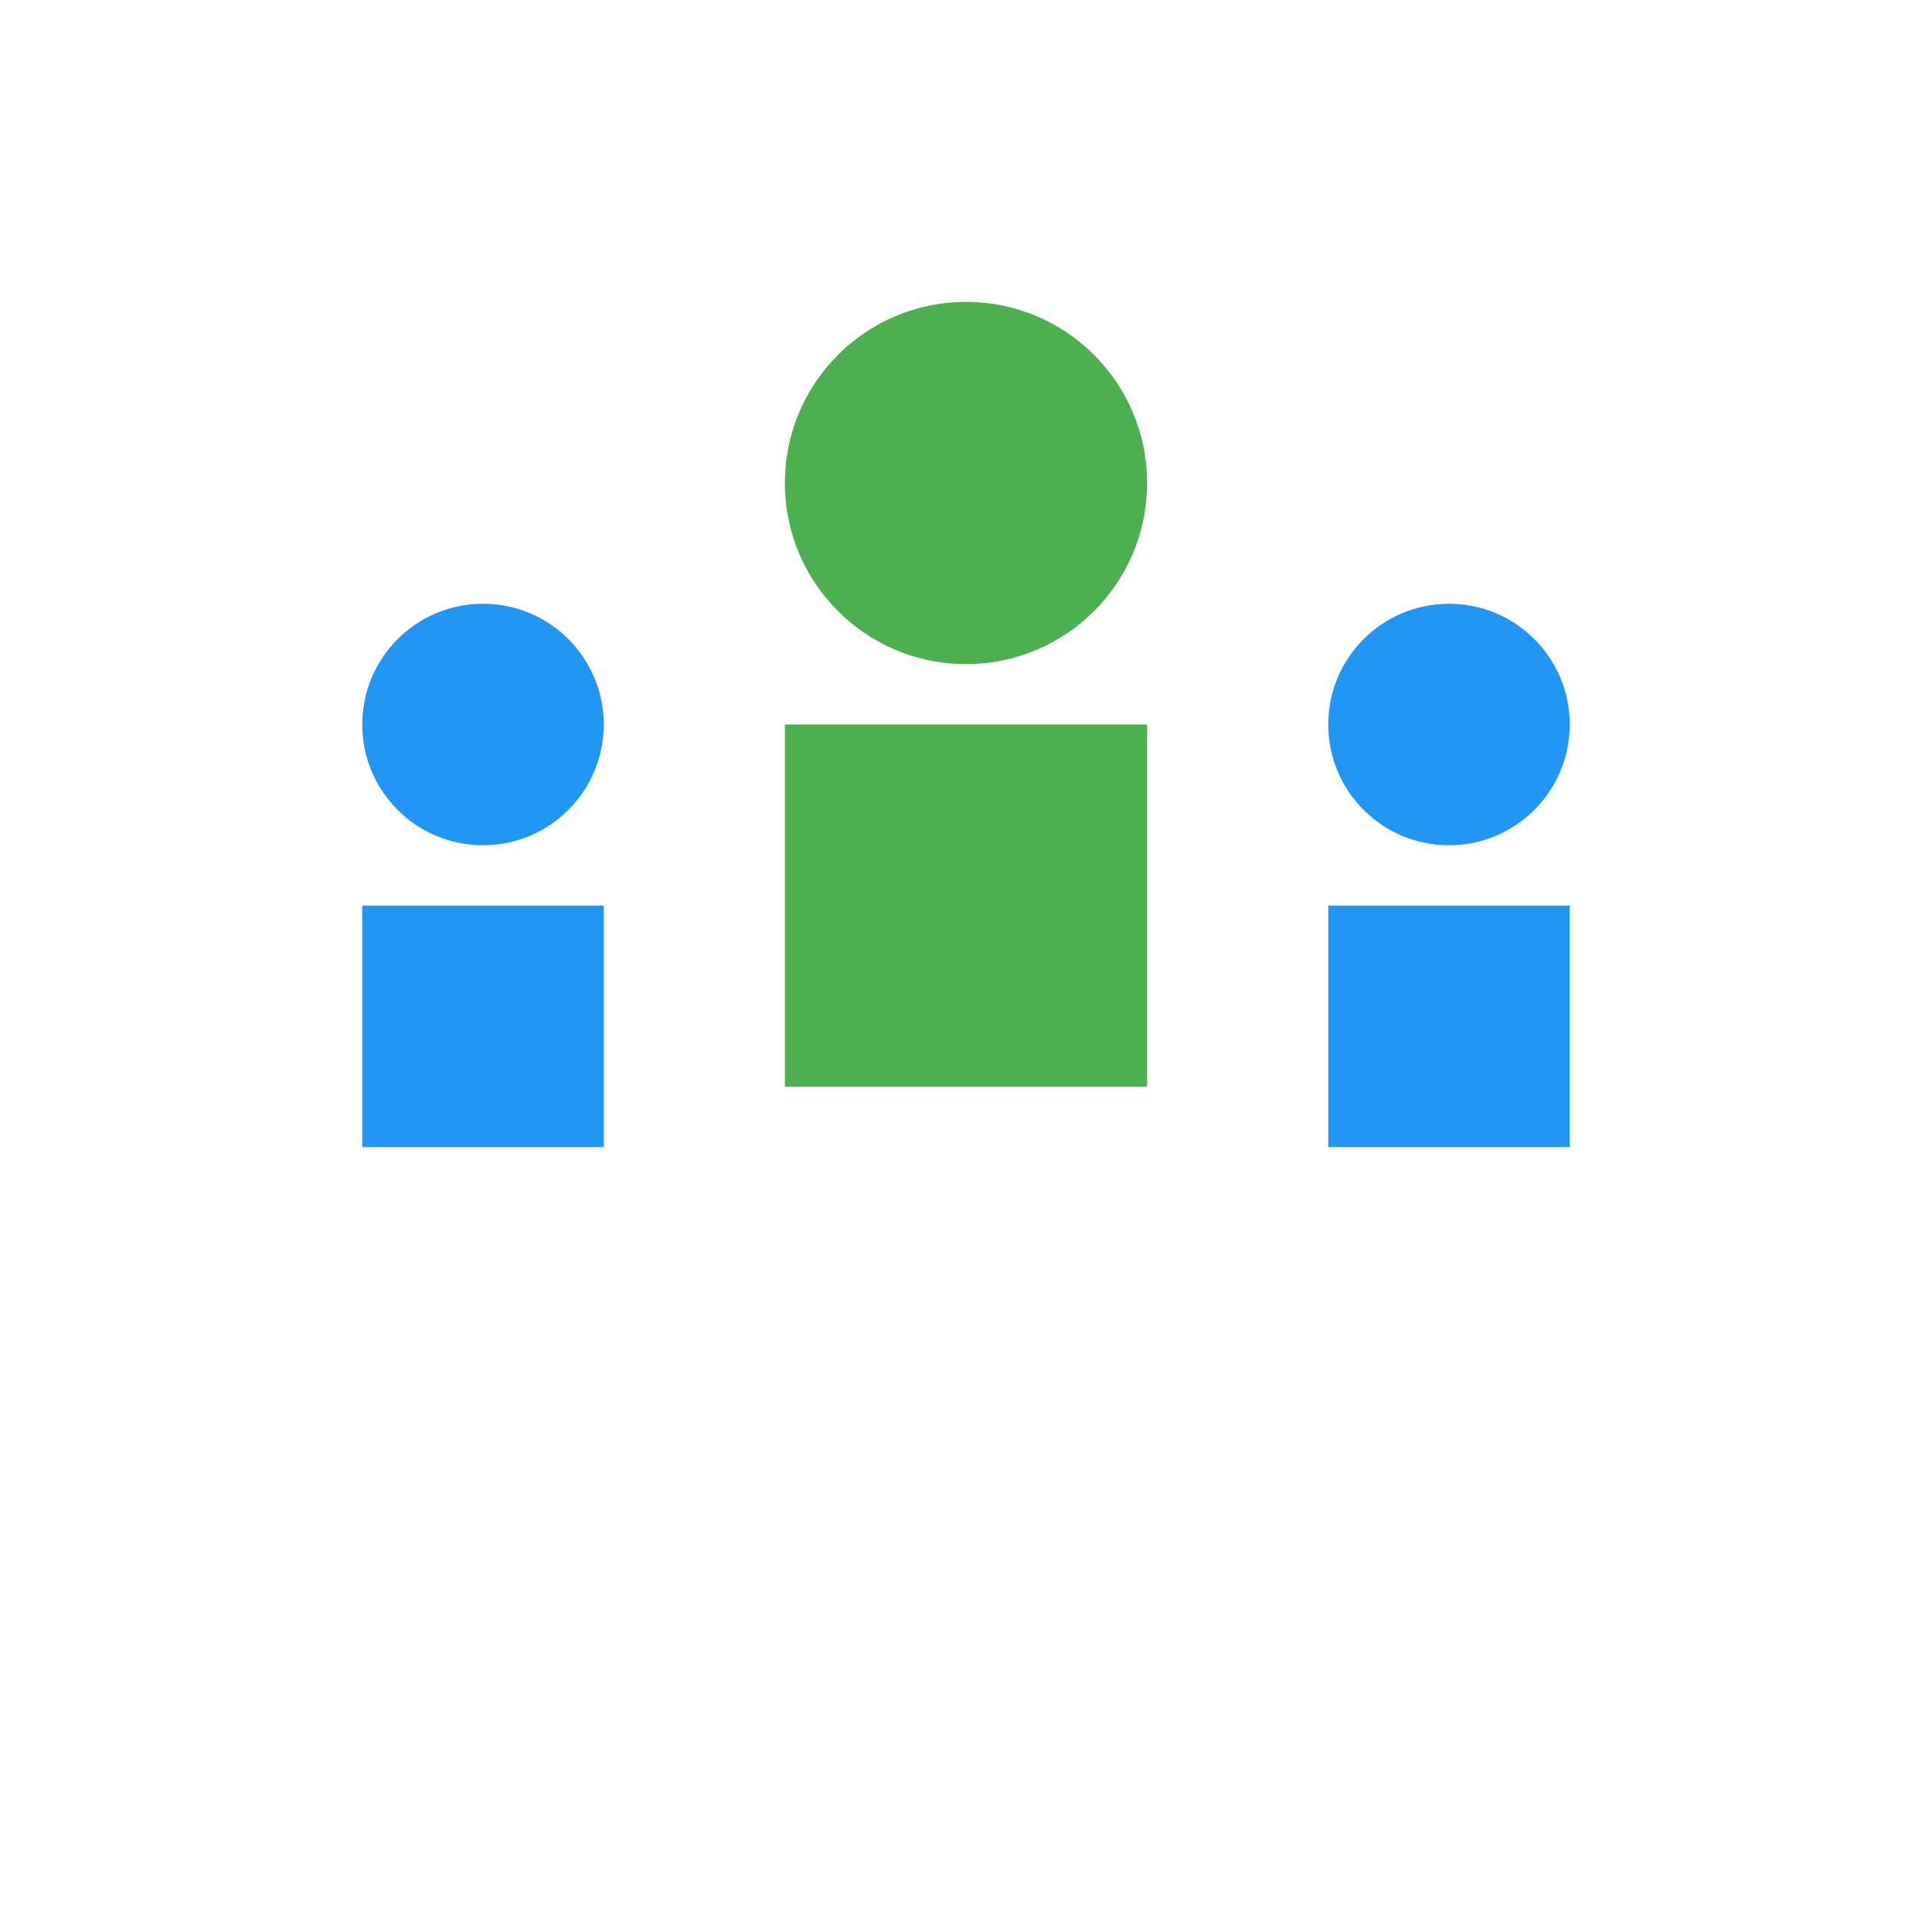 <svg xmlns="http://www.w3.org/2000/svg" width="64" height="64" viewBox="0 0 64 64" fill="none"><circle cx="32" cy="16" r="6" fill="#4CAF50"></circle><rect x="26" y="24" width="12" height="12" fill="#4CAF50"></rect><circle cx="16" cy="24" r="4" fill="#2196F3"></circle><rect x="12" y="30" width="8" height="8" fill="#2196F3"></rect><circle cx="48" cy="24" r="4" fill="#2196F3"></circle><rect x="44" y="30" width="8" height="8" fill="#2196F3"></rect></svg>